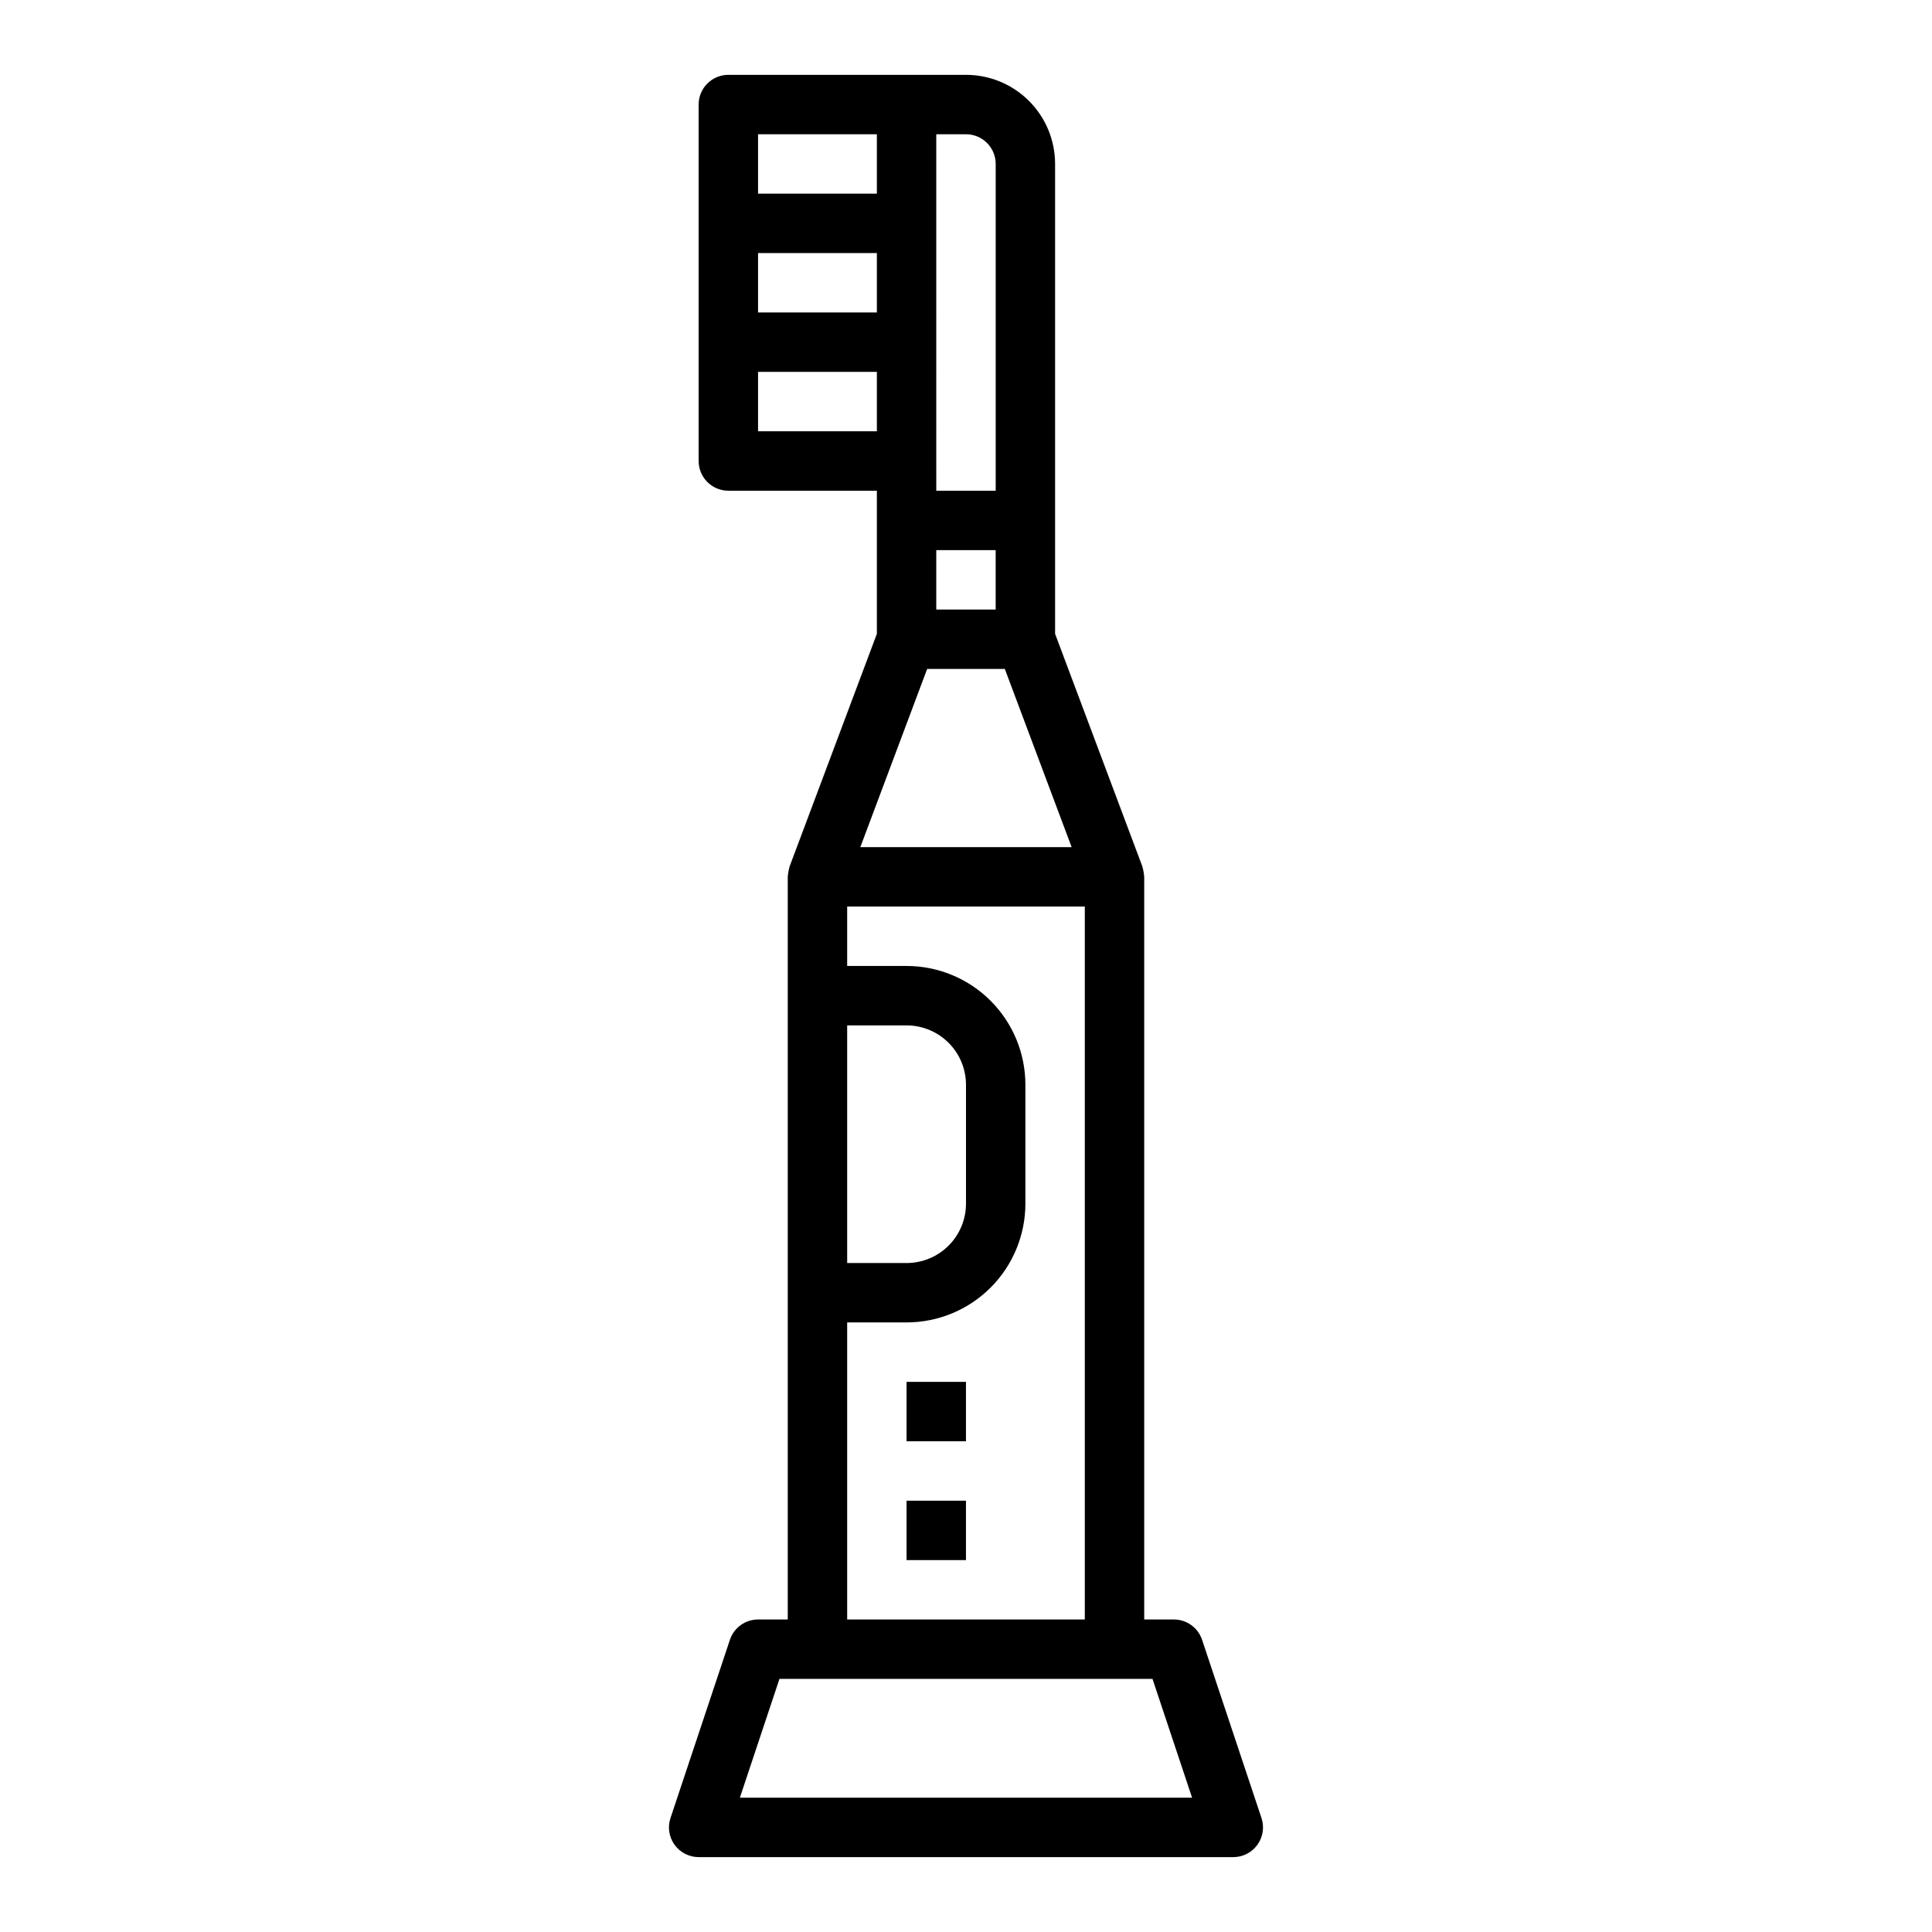 <?xml version="1.0" encoding="UTF-8"?>
<!-- Uploaded to: ICON Repo, www.iconrepo.com, Generator: ICON Repo Mixer Tools -->
<svg fill="#000000" width="800px" height="800px" version="1.1" viewBox="144 144 512 512" xmlns="http://www.w3.org/2000/svg">
 <g>
  <path d="m376.38 311.97-23.121 61.637v0.004c-0.25 0.906-0.418 1.832-0.496 2.769v196.8h-7.871c-3.387 0.004-6.394 2.172-7.461 5.383l-15.742 47.23-0.004 0.004c-0.801 2.398-0.398 5.035 1.082 7.086 1.477 2.055 3.852 3.269 6.379 3.273h141.7c2.527-0.004 4.902-1.219 6.379-3.273 1.48-2.051 1.883-4.688 1.082-7.086l-15.742-47.23v-0.004c-1.07-3.211-4.078-5.379-7.465-5.383h-7.871v-196.8c-0.078-0.938-0.246-1.863-0.496-2.769l-23.121-61.641v-124.52c0-6.262-2.488-12.27-6.914-16.699-4.43-4.43-10.438-6.918-16.699-6.918h-62.977c-4.348 0-7.875 3.527-7.875 7.875v94.465c0 2.086 0.832 4.09 2.309 5.566 1.477 1.473 3.477 2.305 5.566 2.305h39.359zm-7.871 103.77h15.742c4.176 0 8.18 1.66 11.133 4.613 2.953 2.949 4.613 6.957 4.613 11.133v31.488c0 4.172-1.66 8.18-4.613 11.133-2.953 2.949-6.957 4.609-11.133 4.609h-15.742zm80.914 173.18 10.492 31.488h-119.84l10.492-31.488zm-17.938-15.742h-62.977v-78.723h15.742c8.352 0 16.359-3.316 22.266-9.223 5.906-5.902 9.223-13.914 9.223-22.262v-31.488c0-8.352-3.316-16.363-9.223-22.266-5.906-5.906-13.914-9.223-22.266-9.223h-15.742v-15.746h62.977zm-39.363-393.6h7.875c2.086 0 4.09 0.828 5.566 2.305 1.477 1.477 2.305 3.481 2.305 5.566v86.594h-15.746zm0 110.21h15.742v15.742l-15.742 0.004zm-47.23-110.21h31.488v15.742h-31.488zm0 31.488h31.488v15.742h-31.488zm0 47.23v-15.742h31.488v15.742zm44.816 62.977h20.578l17.711 47.23-56.004 0.004z"/>
  <path d="m384.25 510.21h15.742v15.742h-15.742z"/>
  <path d="m384.25 541.7h15.742v15.742h-15.742z"/>
 </g>
</svg>